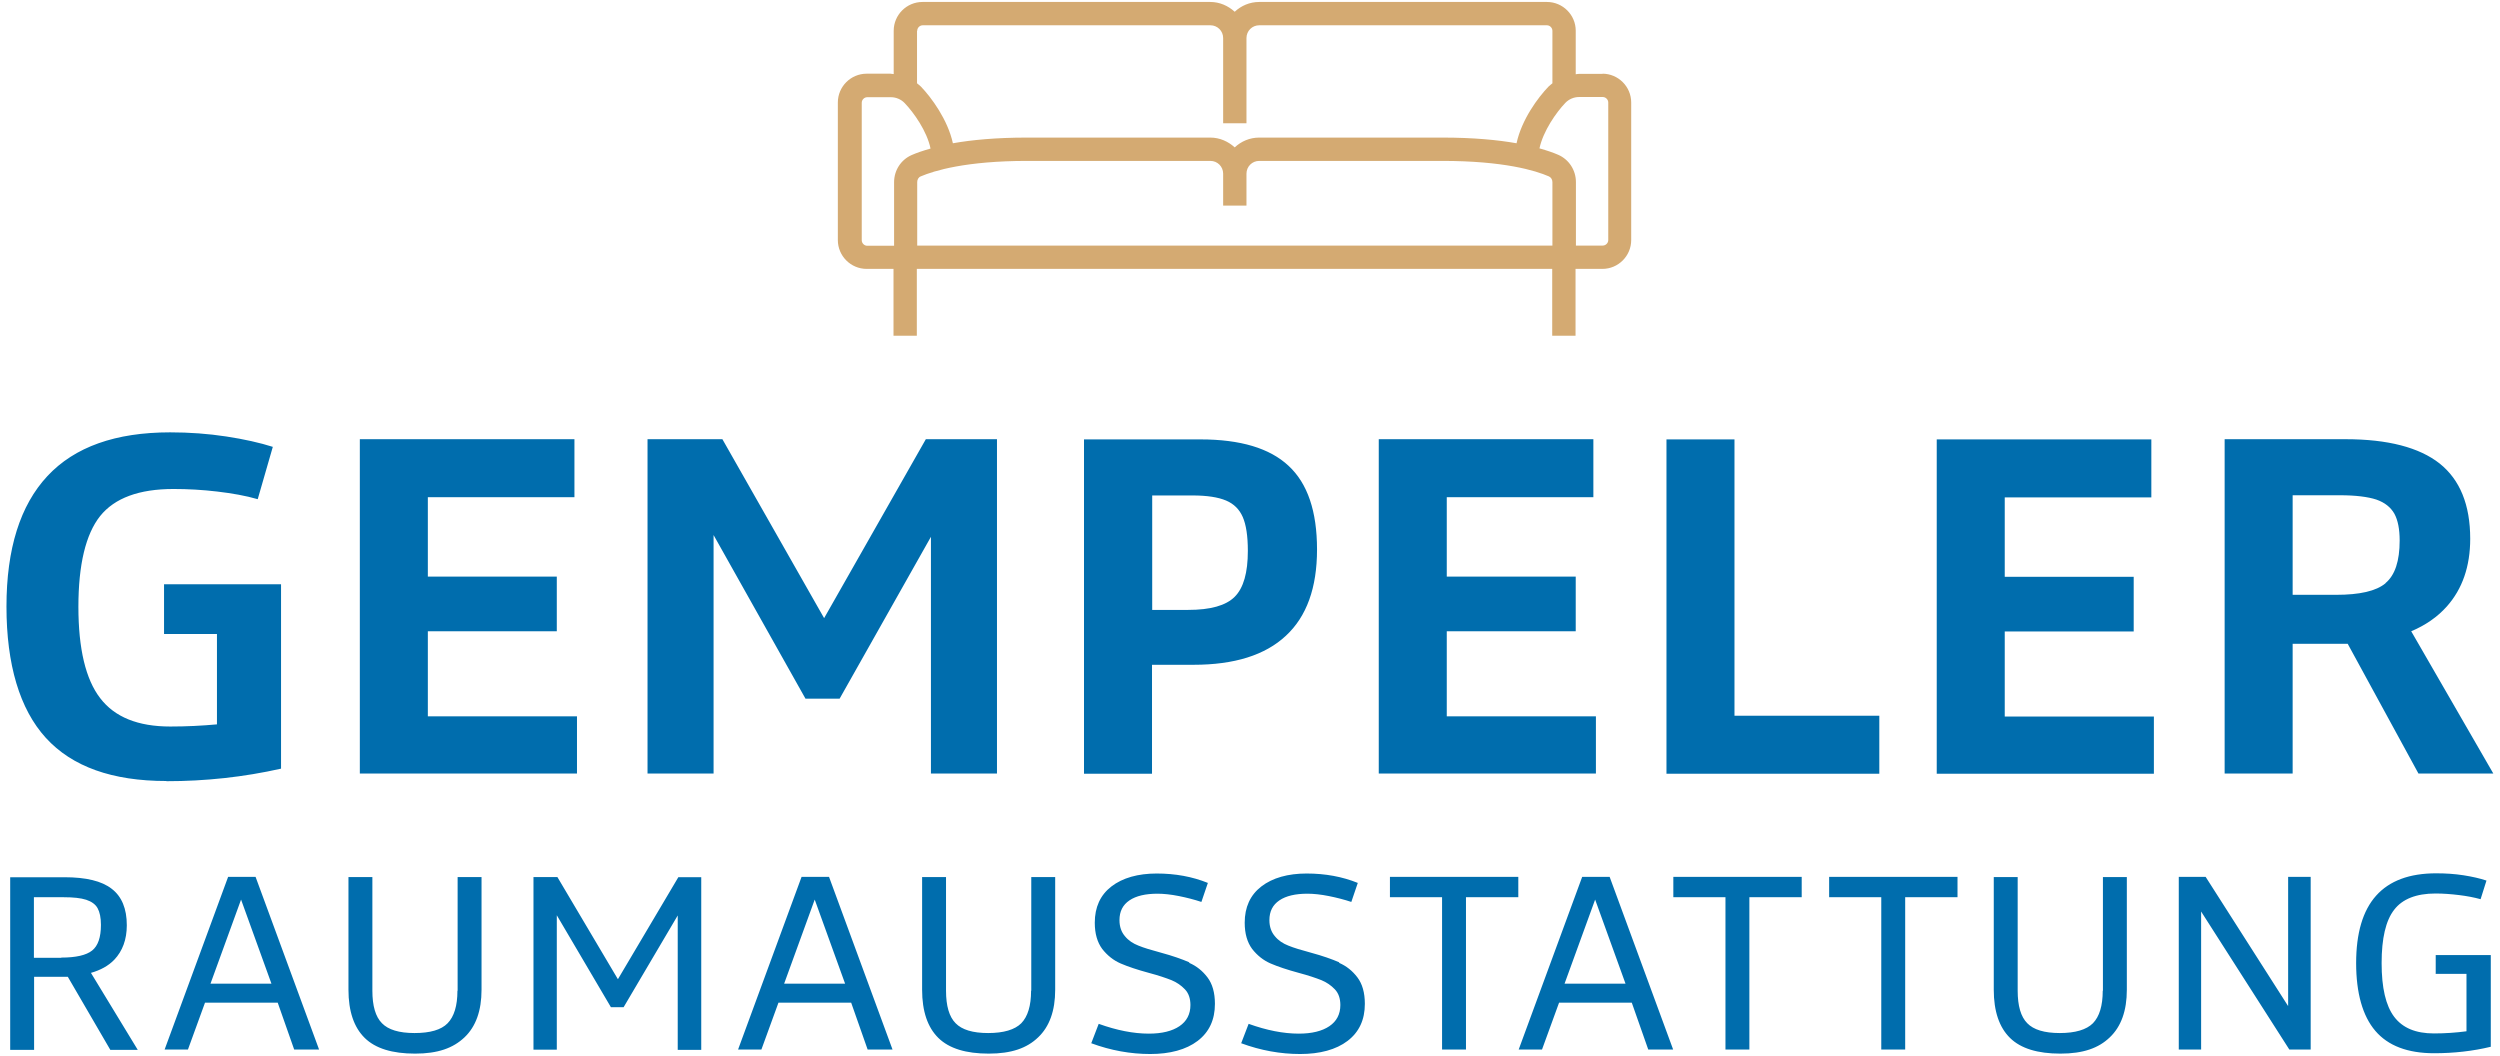 <?xml version="1.0" encoding="UTF-8"?>
<svg id="Logo_RZ" data-name="Logo RZ" xmlns="http://www.w3.org/2000/svg" viewBox="0 0 127.56 53.86">
  <defs>
    <style>
      .cls-1 {
        fill: #d4aa72;
      }

      .cls-2 {
        fill: #006dad;
      }
    </style>
  </defs>
  <path class="cls-2" d="M40.9,44.74l-3.24,8.81h1.19l.87-2.39h3.71l.84,2.39h1.27l-3.24-8.81h-1.39ZM40.01,50.19l1.56-4.29,1.55,4.29h-3.1ZM42.84,35.65l4.66-8.26v12.08h3.37v-17.06h-3.63l-5.19,9.13-5.19-9.13h-3.82v17.06h3.37v-12.17l4.69,8.35h1.73ZM8.49,39.86c1.99,0,3.94-.21,5.85-.64v-9.41h-5.97v2.54h2.7v4.61c-.76.07-1.56.11-2.38.11-1.65,0-2.84-.48-3.58-1.45-.74-.96-1.11-2.52-1.11-4.66s.37-3.7,1.11-4.63c.74-.92,1.99-1.38,3.74-1.38.73,0,1.47.04,2.23.13.76.09,1.45.21,2.07.39l.77-2.67c-.66-.21-1.46-.39-2.38-.53-.92-.14-1.87-.21-2.86-.21-2.78,0-4.87.74-6.26,2.23-1.39,1.49-2.09,3.71-2.09,6.66s.67,5.23,2.01,6.7c1.34,1.47,3.39,2.2,6.15,2.2ZM52.61,50.55c0,.77-.17,1.32-.5,1.66-.33.33-.9.5-1.69.5s-1.34-.17-1.66-.5c-.33-.33-.49-.89-.49-1.66v-5.8h-1.22v5.75c0,1.1.28,1.92.83,2.46.55.54,1.41.8,2.57.8s1.95-.28,2.52-.83c.58-.55.87-1.36.87-2.43v-5.75h-1.22v5.8ZM95.89,36.52h-7.39v-14.1h-3.47v17.06h10.86v-2.95ZM11.64,44.74l-3.24,8.81h1.19l.87-2.39h3.71l.84,2.39h1.27l-3.24-8.81h-1.39ZM10.74,50.19l1.56-4.29,1.55,4.29h-3.1ZM23.34,50.55c0,.77-.17,1.32-.5,1.66s-.9.5-1.69.5-1.34-.17-1.66-.5c-.33-.33-.49-.89-.49-1.66v-5.8h-1.22v5.75c0,1.1.28,1.92.83,2.46.55.54,1.41.8,2.57.8s1.94-.28,2.52-.83c.58-.55.87-1.36.87-2.43v-5.75h-1.22v5.8ZM5.83,48.97c.42-.44.64-1.03.64-1.76,0-.85-.26-1.47-.77-1.86-.51-.4-1.32-.59-2.41-.59H.52v8.81h1.22v-3.73h1.72l2.17,3.73h1.4l-2.39-3.93c.49-.14.89-.36,1.18-.66ZM3.12,48.87h-1.39v-3.09h1.52c.49,0,.87.04,1.15.13.27.09.47.23.58.43.11.2.17.48.17.85,0,.64-.15,1.07-.45,1.31-.3.24-.83.36-1.57.36ZM29.44,36.55h-7.61v-4.34h6.58v-2.79h-6.58v-4.05h7.48v-2.96h-10.95v17.06h11.08v-2.92ZM31.52,49.95l-3.08-5.2h-1.22v8.81h1.19v-6.86l2.76,4.69h.65l2.76-4.68v6.86h1.2v-8.81h-1.17l-3.08,5.2ZM102.29,32.22h6.58v-2.79h-6.58v-4.05h7.48v-2.96h-10.95v17.06h11.08v-2.92h-7.61v-4.34ZM116.74,51.32l-4.2-6.58h-1.37v8.81h1.14v-7.04l4.5,7.04h1.09v-8.81h-1.15v6.58ZM107.29,50.55c0,.77-.17,1.32-.5,1.66-.33.33-.9.5-1.69.5s-1.34-.17-1.66-.5c-.33-.33-.49-.89-.49-1.66v-5.8h-1.22v5.75c0,1.1.28,1.92.83,2.46.55.54,1.41.8,2.57.8s1.95-.28,2.52-.83c.58-.55.87-1.36.87-2.43v-5.75h-1.22v5.8ZM127.22,39.47l-4.19-7.26c.73-.31,1.34-.73,1.82-1.27.79-.89,1.19-2.04,1.19-3.45,0-1.73-.52-3.01-1.56-3.84-1.04-.82-2.64-1.24-4.8-1.24h-6.17v17.06h3.47v-6.62h2.81l3.61,6.62h3.82ZM121.72,29.76c-.48.4-1.32.59-2.52.59h-2.22v-5.08h2.41c.81,0,1.43.08,1.86.22.43.15.73.39.92.72.18.33.27.79.27,1.37,0,1.05-.24,1.77-.72,2.17ZM124.26,49.69h1.59v2.93c-.53.07-1.08.11-1.66.11-.93,0-1.6-.28-2.03-.85s-.64-1.48-.64-2.74.21-2.17.64-2.72c.42-.55,1.13-.83,2.11-.83.39,0,.79.03,1.2.08s.77.12,1.1.21l.3-.95c-.33-.11-.72-.2-1.17-.27-.45-.07-.91-.1-1.4-.1-1.36,0-2.38.38-3.06,1.14-.68.76-1.02,1.91-1.02,3.44s.33,2.7.98,3.46c.65.76,1.65,1.14,3,1.14,1.01,0,1.98-.11,2.89-.33v-4.68h-2.81v.97ZM93.33,45.78h2.66v7.77h1.22v-7.77h2.67v-1.04h-6.55v1.04ZM58.78,33.92h2.12c2.08,0,3.65-.49,4.71-1.48,1.06-.98,1.59-2.45,1.59-4.4s-.48-3.37-1.45-4.27c-.96-.9-2.46-1.35-4.5-1.35h-5.94v17.06h3.47v-5.56ZM58.78,25.28h2.06c.75,0,1.32.09,1.72.26.4.17.68.45.85.84.17.39.26.96.26,1.73,0,1.11-.22,1.89-.67,2.34-.45.45-1.24.67-2.38.67h-1.83v-5.85ZM68.33,49.1c-.37-.16-.85-.33-1.44-.49-.49-.13-.88-.25-1.15-.36-.28-.11-.51-.26-.69-.48-.18-.21-.28-.48-.28-.82,0-.45.17-.78.51-1.01.34-.23.82-.34,1.43-.34.32,0,.69.04,1.09.12s.79.18,1.15.3l.33-.97c-.79-.32-1.66-.48-2.61-.48s-1.74.22-2.31.66c-.57.44-.85,1.06-.85,1.85,0,.56.13,1,.38,1.34.26.33.57.58.94.74.37.16.85.32,1.44.48.49.13.87.26,1.15.37.27.11.5.27.69.47.19.2.28.47.28.8,0,.47-.19.83-.56,1.08-.37.25-.89.38-1.56.38-.79,0-1.64-.17-2.56-.5l-.38.99c1,.37,2.01.55,3.01.55s1.83-.22,2.42-.67c.59-.45.88-1.08.88-1.89,0-.57-.13-1.02-.38-1.35-.25-.33-.56-.58-.93-.74ZM81.43,36.55h-7.61v-4.34h6.58v-2.79h-6.58v-4.05h7.48v-2.96h-10.95v17.06h11.08v-2.92ZM85.38,45.78h2.66v7.77h1.22v-7.77h2.67v-1.04h-6.55v1.04ZM60.68,49.1c-.37-.16-.85-.33-1.44-.49-.49-.13-.88-.25-1.15-.36-.28-.11-.51-.26-.69-.48-.18-.21-.28-.48-.28-.82,0-.45.17-.78.51-1.01.34-.23.82-.34,1.43-.34.32,0,.69.04,1.09.12s.79.18,1.15.3l.33-.97c-.79-.32-1.66-.48-2.61-.48s-1.74.22-2.31.66c-.57.44-.85,1.06-.85,1.85,0,.56.13,1,.38,1.34.26.33.57.58.94.74.37.16.85.32,1.44.48.49.13.87.26,1.15.37.27.11.5.27.69.47.19.2.28.47.28.8,0,.47-.19.83-.56,1.08-.37.25-.89.38-1.56.38-.79,0-1.64-.17-2.56-.5l-.38.99c1,.37,2.01.55,3.01.55s1.83-.22,2.42-.67c.59-.45.88-1.08.88-1.89,0-.57-.13-1.02-.38-1.35-.25-.33-.56-.58-.93-.74ZM80.73,44.74l-3.24,8.81h1.19l.87-2.39h3.71l.84,2.39h1.27l-3.24-8.81h-1.39ZM79.83,50.19l1.56-4.29,1.55,4.29h-3.1ZM70.92,45.78h2.66v7.77h1.22v-7.77h2.67v-1.04h-6.55v1.04Z"/>
  <path class="cls-1" d="M81.78,3.77h-1.21c-.06,0-.11.01-.17.02V1.57c0-.81-.66-1.47-1.47-1.47h-14.68c-.48,0-.92.19-1.25.5-.33-.3-.76-.5-1.25-.5h-14.68c-.81,0-1.47.66-1.47,1.47v2.21c-.06,0-.11-.02-.17-.02h-1.21c-.81,0-1.47.66-1.47,1.47v7.02c0,.81.66,1.47,1.47,1.47h1.37v3.41h1.19v-3.41h32.42v3.41h1.19v-3.41h1.37c.81,0,1.47-.66,1.47-1.47v-7.02c0-.81-.66-1.47-1.47-1.47ZM46.8,1.57c0-.15.13-.28.28-.28h14.68c.36,0,.65.29.65.65v4.35h1.19V1.94c0-.36.29-.65.65-.65h14.68c.15,0,.28.13.28.28v2.68c-.07.06-.14.11-.2.17-.53.55-1.37,1.68-1.63,2.89-.96-.17-2.2-.29-3.79-.29h-9.34c-.48,0-.92.19-1.25.5-.33-.3-.76-.5-1.25-.5h-9.34c-1.59,0-2.83.12-3.79.29-.26-1.2-1.1-2.34-1.63-2.89-.06-.06-.13-.11-.2-.17V1.57ZM46.52,7.91c-.55.24-.9.78-.9,1.39v3.24h-1.37c-.15,0-.28-.13-.28-.28v-7.02c0-.15.13-.28.28-.28h1.21c.26,0,.52.11.7.3.47.49,1.14,1.44,1.32,2.32-.39.11-.71.22-.96.33ZM79.22,12.53h-32.42v-3.24c0-.13.07-.25.18-.29.68-.29,2.3-.79,5.44-.79h9.34c.36,0,.65.29.65.65v1.63h1.19v-1.63c0-.36.29-.65.65-.65h9.34c3.14,0,4.75.49,5.44.79.11.05.18.16.18.29v3.24ZM82.06,12.25c0,.15-.13.28-.28.28h-1.37v-3.24c0-.6-.35-1.15-.9-1.39-.25-.11-.57-.22-.96-.33.19-.88.85-1.83,1.32-2.32.18-.19.44-.3.7-.3h1.21c.15,0,.28.13.28.28v7.02Z"/>
</svg>
